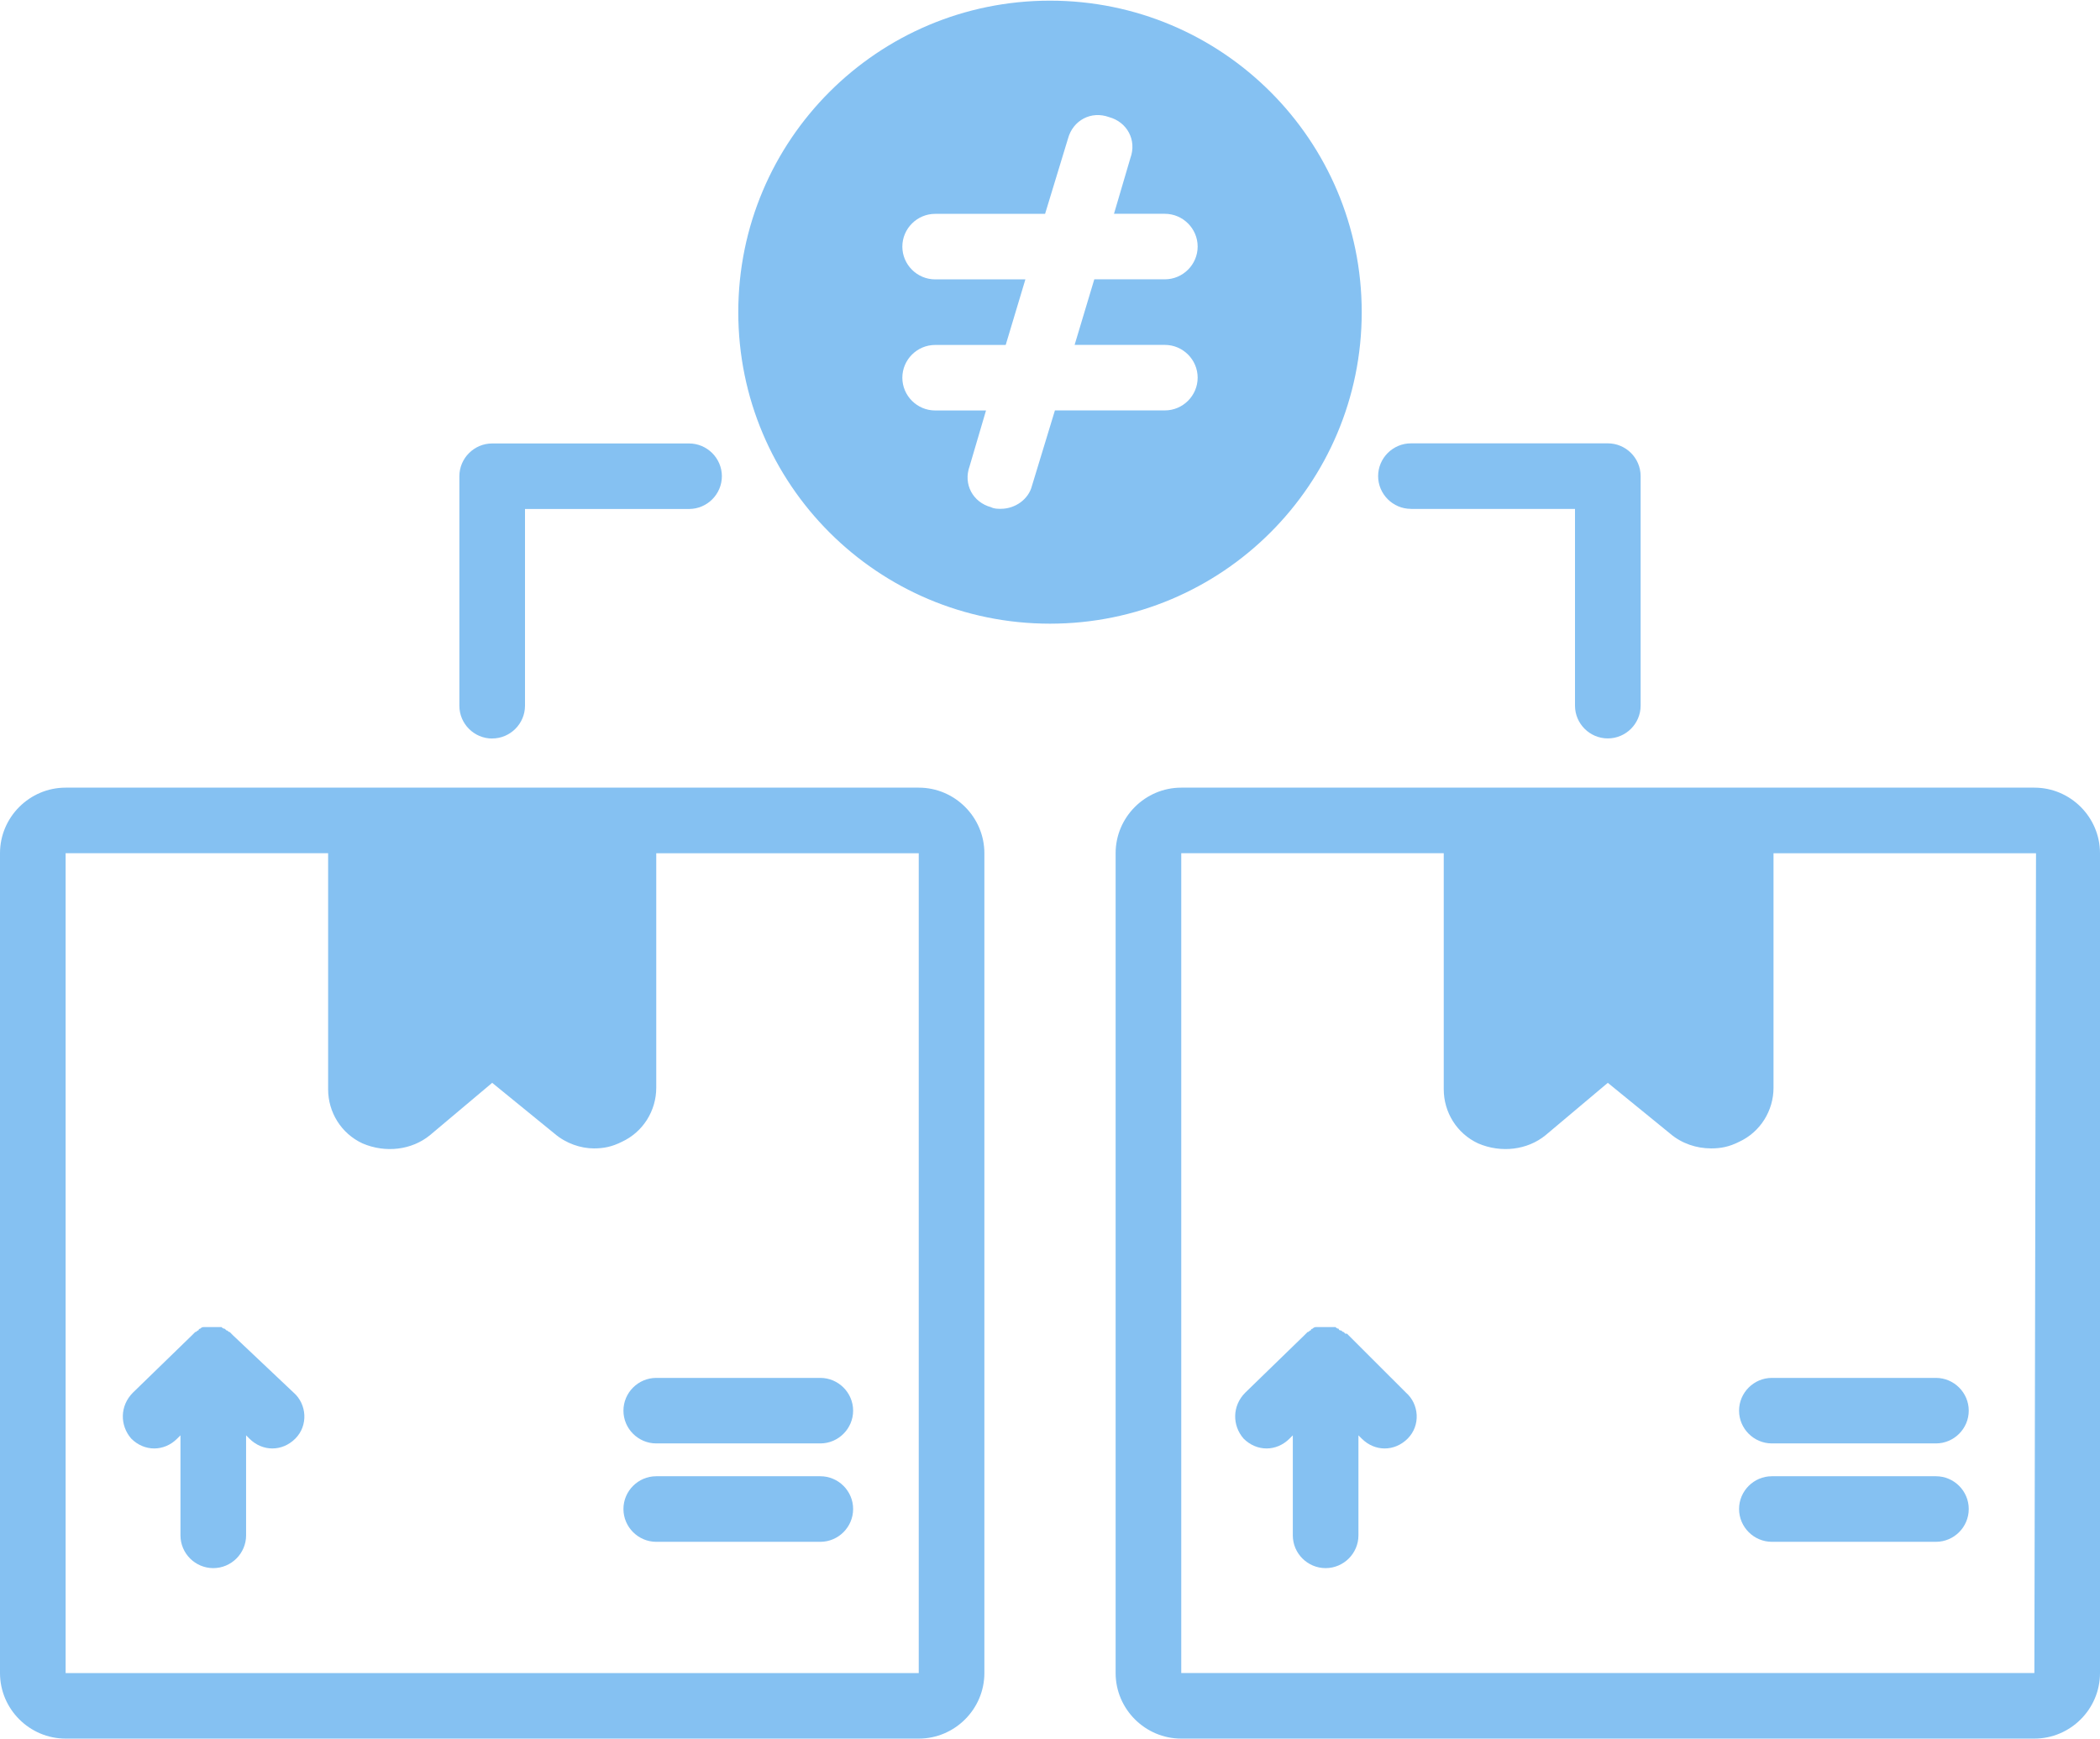 <?xml version="1.0" encoding="UTF-8"?>
<svg xmlns="http://www.w3.org/2000/svg" xmlns:xlink="http://www.w3.org/1999/xlink" id="b" viewBox="0 0 384 318">
  <defs>
    <style>.g{clip-path:url(#d);}.h{fill:none;}.h,.i{stroke-width:0px;}.j{clip-path:url(#e);}.k{clip-path:url(#f);}.i{fill:#85c1f2;}</style>
    <clipPath id="d">
      <rect class="h" x="204" y="143.45" width="180" height="174.55"></rect>
    </clipPath>
    <clipPath id="e">
      <rect class="h" y="143.45" width="180" height="174.55"></rect>
    </clipPath>
    <clipPath id="f">
      <rect class="h" x="134.67" width="114.67" height="114.11"></rect>
    </clipPath>
  </defs>
  <g id="c">
    <g class="g">
      <path class="i" d="M216,144.01c-6.6,0-12,5.4-12,11.99v149.89c0,6.59,5.4,11.99,12,11.99h156c6.6,0,12-5.4,12-11.99v-149.89c0-6.59-5.4-11.99-12-11.99h-156ZM372,305.89h-156v-149.89h48v43.17c0,4.2,2.4,8.09,6.3,9.89,4.2,1.8,9,1.2,12.3-1.49l11.4-9.59,11.4,9.29c2.1,1.8,4.8,2.7,7.5,2.7,1.8,0,3.3-.3,5.1-1.2,3.9-1.8,6.3-5.7,6.3-9.89v-42.87h48l-.3,149.89Z"></path>
    </g>
    <path class="i" d="M324,251.93c-3.3,0-6,2.7-6,5.99s2.7,5.99,6,5.99h30c3.3,0,6-2.7,6-5.99s-2.7-5.99-6-5.99h-30Z"></path>
    <path class="i" d="M354,269.91h-30c-3.3,0-6,2.7-6,5.99s2.7,6,6,6h30c3.3,0,6-2.7,6-6s-2.7-5.99-6-5.99Z"></path>
    <path class="i" d="M246.6,244.14l-.3-.3h-.3l-.3-.3c-.3,0-.3-.3-.6-.3,0,0-.3,0-.3-.3q-.3,0-.6-.3h-3.6q-.3,0-.6.3s-.3,0-.3.3c-.3,0-.3.3-.6.3l-.3.3-.3.3-10.8,10.49c-2.4,2.4-2.4,5.99-.3,8.4,1.2,1.2,2.7,1.8,4.2,1.8s3-.6,4.2-1.8l.6-.6v18.29c0,3.3,2.7,5.99,6,5.99s6-2.7,6-5.99v-18.29l.6.6c1.2,1.2,2.7,1.8,4.2,1.8s3-.6,4.2-1.8c2.4-2.4,2.1-6.3-.3-8.4l-10.5-10.49Z"></path>
    <g class="j">
      <path class="i" d="M12,317.88h156c6.6,0,12-5.4,12-11.99v-149.89c0-6.59-5.4-11.99-12-11.99H12C5.4,144.01,0,149.41,0,156v149.89C0,312.48,5.4,317.88,12,317.88ZM12,156h48v43.17c0,4.2,2.4,8.09,6.3,9.89,4.2,1.8,9,1.2,12.3-1.49l11.4-9.59,11.4,9.29c2.1,1.8,4.8,2.7,7.2,2.7,1.8,0,3.3-.3,5.1-1.2,3.9-1.8,6.3-5.7,6.3-9.89v-42.87h48v149.89H12v-149.89Z"></path>
    </g>
    <path class="i" d="M150,251.93h-30c-3.3,0-6,2.7-6,5.99s2.7,5.99,6,5.99h30c3.3,0,6-2.7,6-5.99s-2.7-5.99-6-5.99Z"></path>
    <path class="i" d="M150,269.91h-30c-3.3,0-6,2.7-6,5.99s2.7,6,6,6h30c3.3,0,6-2.7,6-6s-2.7-5.99-6-5.99Z"></path>
    <path class="i" d="M42.6,244.14l-.3-.3-.3-.3c-.3,0-.3-.3-.6-.3l-.3-.3q-.3,0-.6-.3h-3.3q-.3,0-.6.3c-.3,0-.3.3-.3.3-.3,0-.3.3-.6.3l-.3.3-.3.3-10.8,10.49c-2.4,2.4-2.4,5.99-.3,8.4,1.2,1.2,2.7,1.8,4.2,1.8s3-.6,4.2-1.8l.6-.6v18.29c0,3.3,2.7,5.99,6,5.99s6-2.7,6-5.99v-18.29l.6.6c1.2,1.2,2.7,1.8,4.2,1.8s3-.6,4.2-1.8c2.4-2.4,2.1-6.3-.3-8.4l-11.1-10.49Z"></path>
    <g class="k">
      <path class="i" d="M192,114.03c31.5,0,57-25.48,57-56.95S223.5.12,192,.12s-57,25.48-57,56.96,25.5,56.95,57,56.95ZM171,51.08c-3.3,0-6-2.7-6-5.99s2.7-5.99,6-5.99h20.1l4.2-13.79c.9-3.3,4.2-5.1,7.5-3.9,3.3.9,5.1,4.2,3.9,7.49l-3,10.19h9.3c3.3,0,6,2.7,6,5.99s-2.7,5.99-6,5.99h-12.9l-3.6,11.99h16.5c3.3,0,6,2.7,6,5.99s-2.7,5.99-6,5.99h-20.1l-4.2,13.79c-.6,2.4-3,4.2-5.7,4.2-.6,0-1.2,0-1.8-.3-3.3-.9-5.1-4.2-3.9-7.49l3-10.19h-9.3c-3.3,0-6-2.7-6-5.99s2.7-5.99,6-5.99h12.9l3.6-11.99h-16.5Z"></path>
    </g>
    <path class="i" d="M90,135.02c3.3,0,6-2.7,6-5.99v-35.97h30c3.3,0,6-2.7,6-5.99s-2.7-5.99-6-5.99h-36c-3.3,0-6,2.7-6,5.99v41.97c0,3.3,2.7,5.99,6,5.99Z"></path>
    <path class="i" d="M258,93.05h30v35.97c0,3.3,2.7,5.99,6,5.99s6-2.7,6-5.99v-41.97c0-3.3-2.7-5.99-6-5.99h-36c-3.3,0-6,2.7-6,5.99s2.7,5.99,6,5.99Z"></path>
  </g>
</svg>
